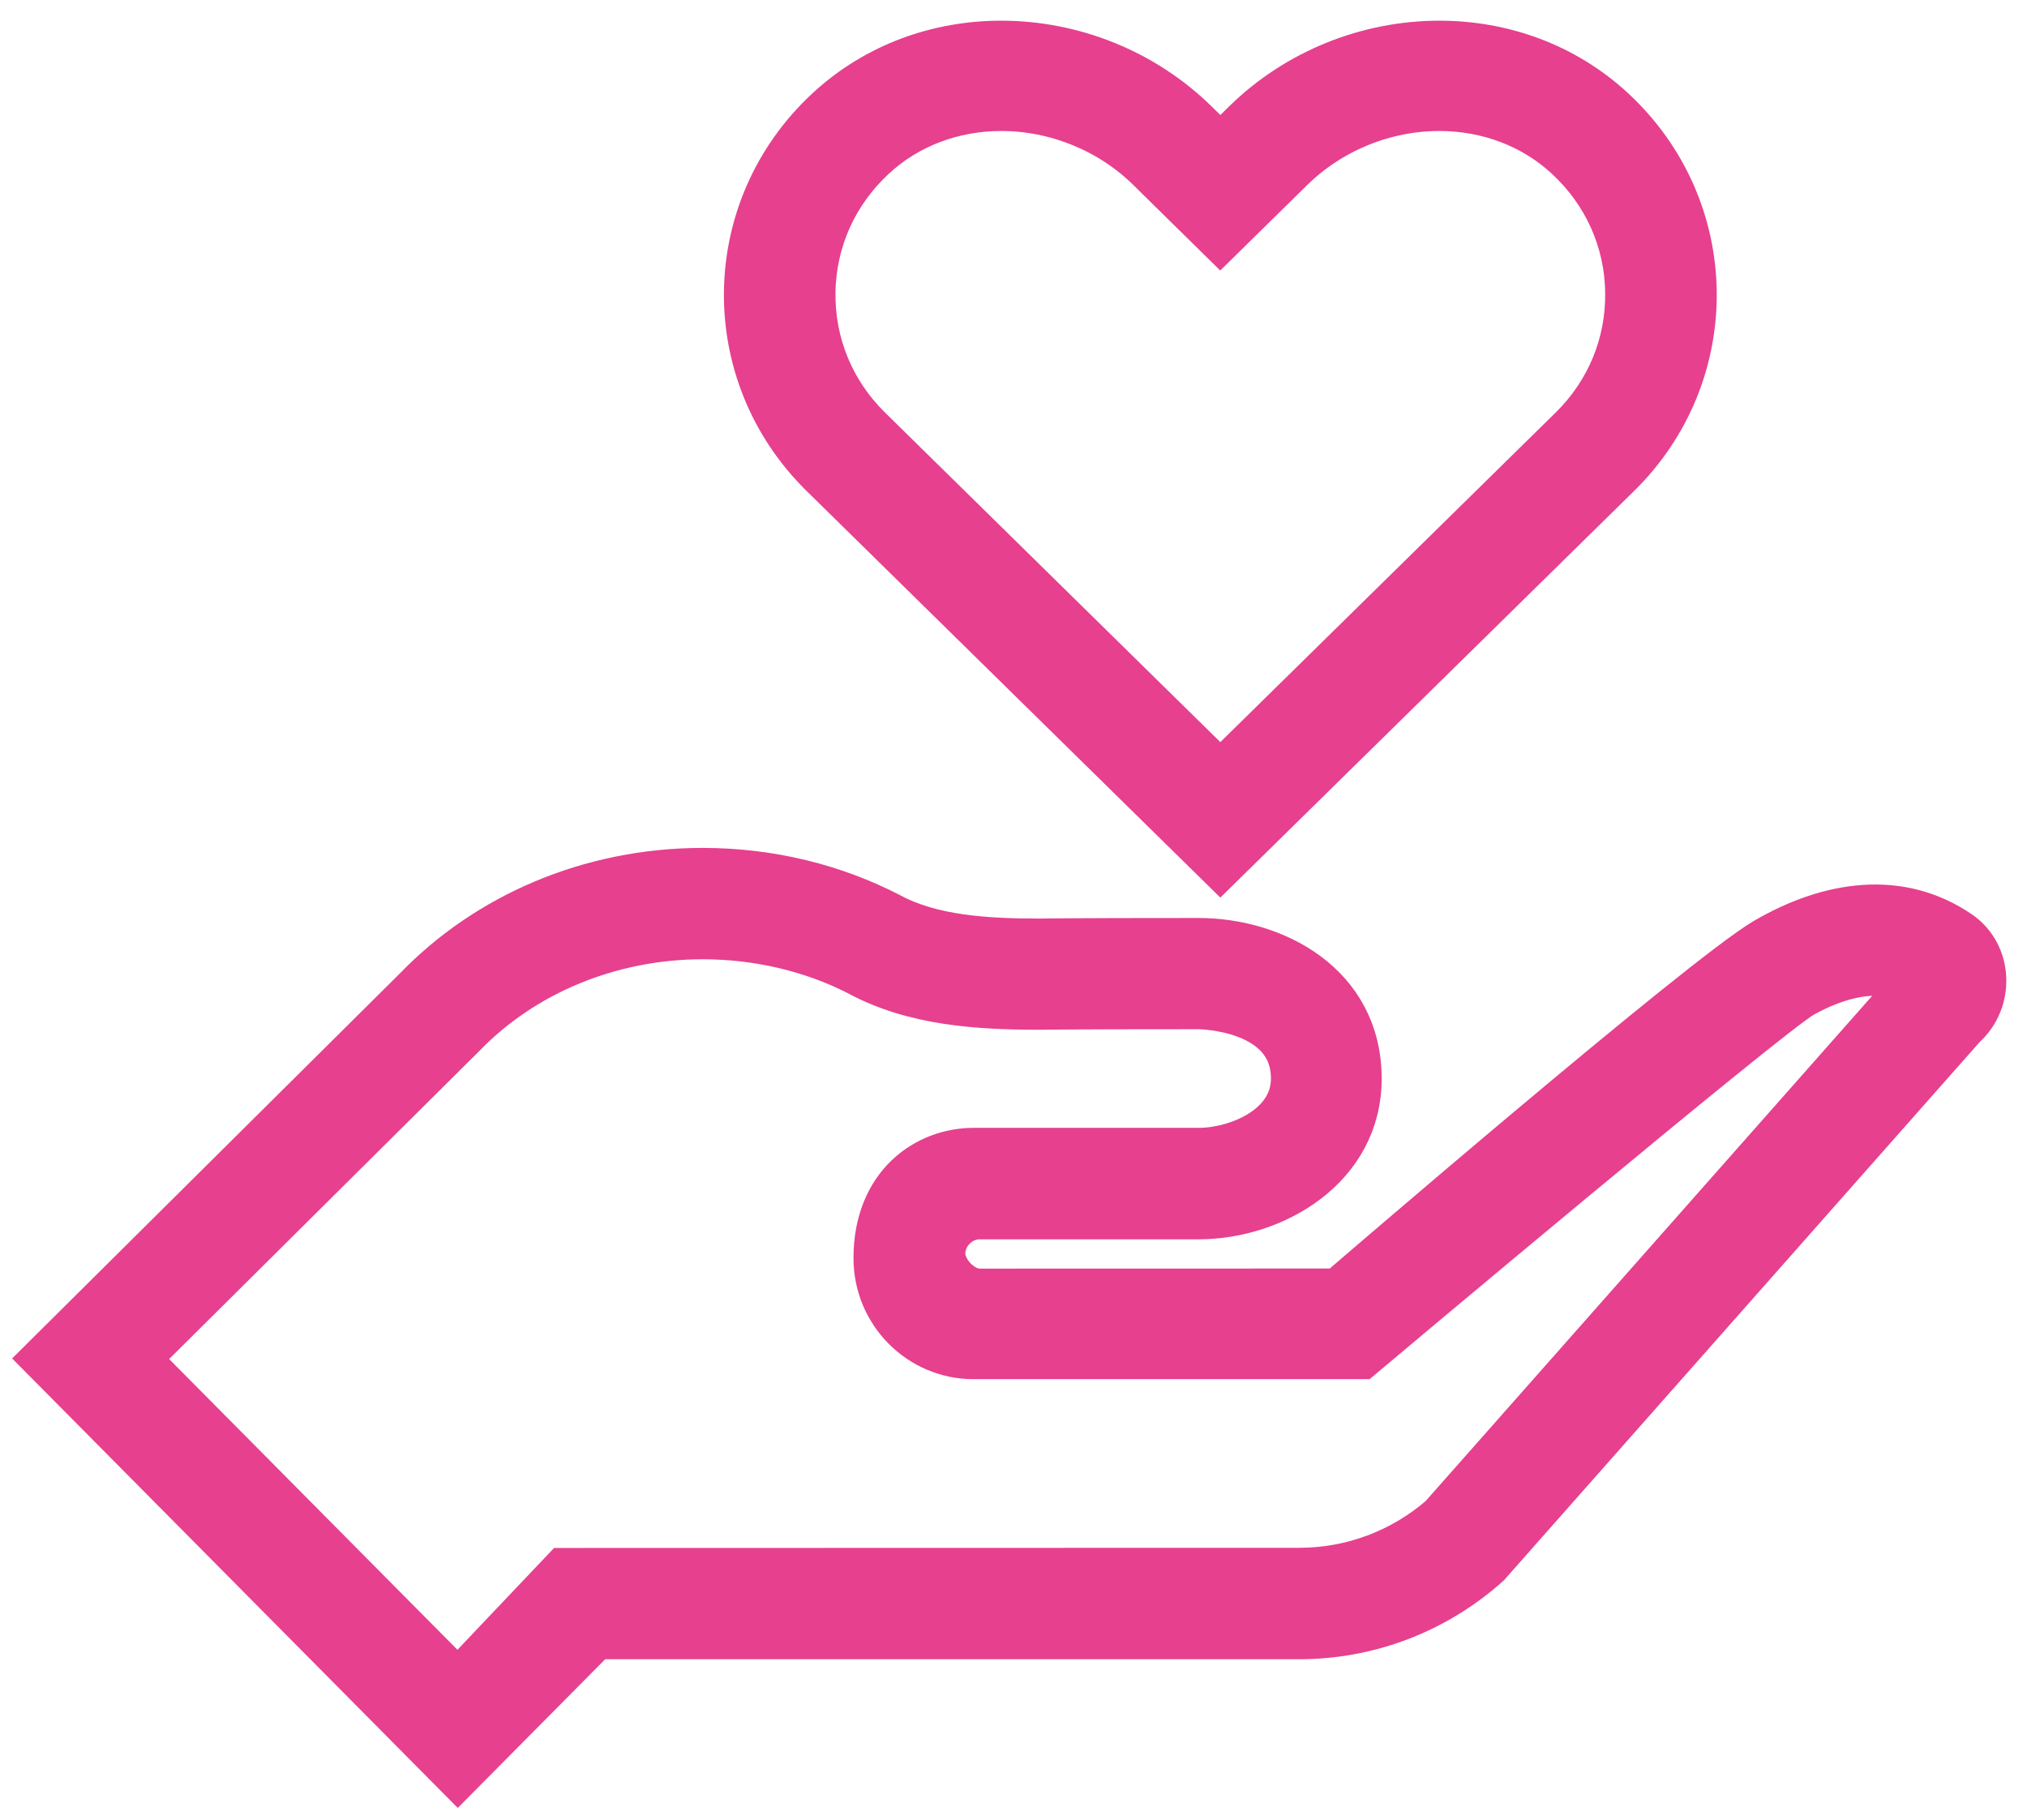 <svg xmlns="http://www.w3.org/2000/svg" xmlns:xlink="http://www.w3.org/1999/xlink" width="49px" height="44px" viewBox="0 0 49 44"><title>charity</title><g id="UI" stroke="none" stroke-width="1" fill="none" fill-rule="evenodd"><g id="Chi-sono-1" transform="translate(-307, -5173)" fill="#E6408E" fill-rule="nonzero" stroke="#E6408E"><g id="charity" transform="translate(308, 5174)"><path d="M38.015,1.618 C36.833,0.525 35.32,0 33.796,0 C32.08,0 30.347,0.665 29.055,1.937 L28.5,2.482 L27.945,1.935 C26.653,0.665 24.92,0 23.204,0 C21.68,0 20.167,0.525 18.985,1.618 C16.385,4.024 16.339,8.047 18.846,10.511 L28.5,20 L38.154,10.511 C40.661,8.047 40.615,4.024 38.015,1.618 Z M36.955,9.332 L28.5,17.643 L20.045,9.332 C19.156,8.459 18.678,7.297 18.697,6.062 C18.715,4.827 19.231,3.68 20.148,2.832 C20.959,2.08 22.044,1.667 23.204,1.667 C24.518,1.667 25.81,2.195 26.745,3.114 L27.299,3.66 L28.498,4.839 L29.697,3.66 L30.252,3.115 C31.188,2.195 32.478,1.667 33.794,1.667 C34.954,1.667 36.039,2.08 36.852,2.832 C37.769,3.68 38.285,4.827 38.303,6.062 C38.322,7.297 37.844,8.459 36.955,9.332 Z" id="Shape"></path><path d="M46.387,21.52 C44.919,20.516 43.189,20.8 41.657,21.692 C40.126,22.584 31.331,30.169 31.331,30.169 L22.675,30.171 C22.272,30.171 21.836,29.714 21.836,29.309 C21.836,28.834 22.247,28.463 22.675,28.463 L27.971,28.463 C29.825,28.463 31.9,27.245 31.9,25.079 C31.9,22.777 29.825,21.694 27.971,21.694 C24.755,21.694 24.129,21.708 24.129,21.708 C22.841,21.708 21.534,21.63 20.528,21.086 C19.185,20.393 17.639,20 15.988,20 C13.216,20 10.735,21.115 9.034,22.874 L0,31.846 L10.066,42 L13.421,38.615 L30.41,38.615 C32.102,38.615 33.734,37.989 34.997,36.857 L46.501,23.84 C47.204,23.21 47.163,22.053 46.387,21.52 Z M33.814,35.649 C32.867,36.47 31.66,36.921 30.41,36.921 L12.609,36.925 L10.066,39.605 L2.382,31.855 L10.235,24.055 C11.686,22.554 13.783,21.692 15.988,21.692 C17.317,21.692 18.623,22.002 19.736,22.574 C21.074,23.297 22.638,23.396 24.129,23.396 C24.129,23.396 24.772,23.383 27.971,23.383 C27.993,23.383 30.223,23.402 30.223,25.075 C30.223,26.229 28.879,26.768 27.971,26.768 L22.536,26.768 C21.366,26.768 20.132,27.622 20.132,29.419 C20.132,30.756 21.204,31.844 22.536,31.844 L31.927,31.843 C31.927,31.843 41.808,23.534 42.605,23.094 C43.402,22.654 44.373,22.362 45.195,22.77 L33.814,35.649 Z" id="Shape"></path></g></g></g></svg>